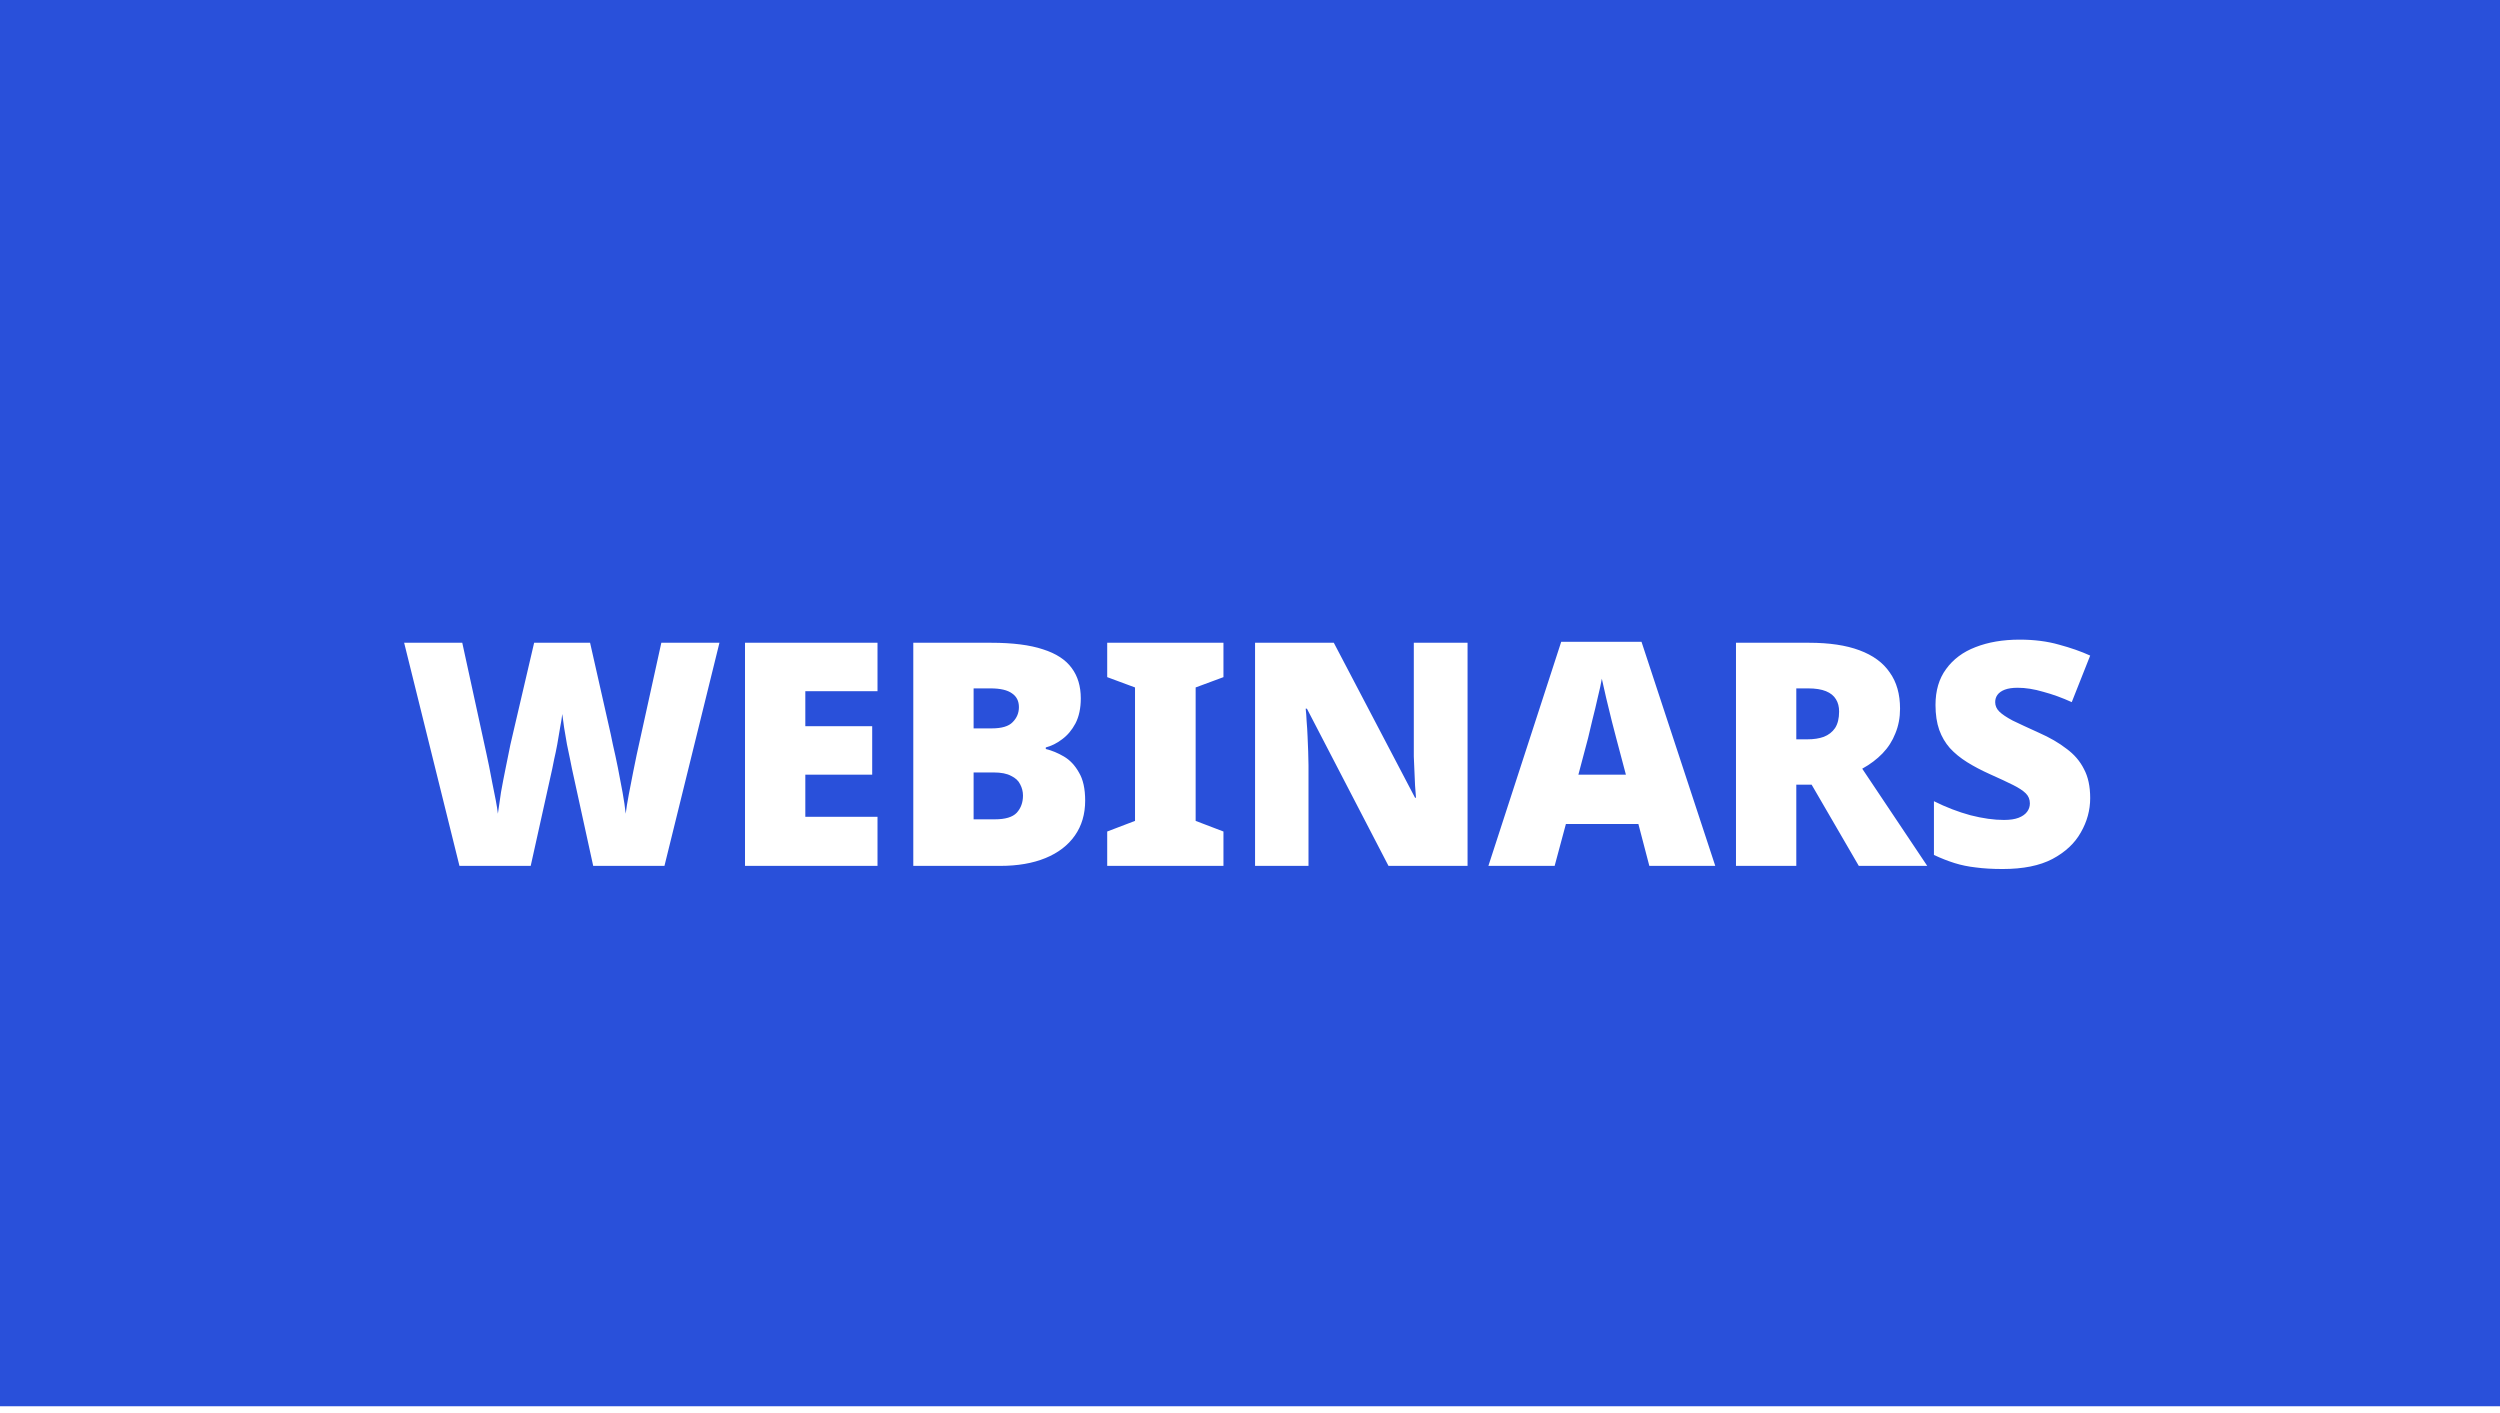 <svg width="384" height="217" viewBox="0 0 384 217" fill="none" xmlns="http://www.w3.org/2000/svg">
<rect width="384.666" height="216" fill="#2950DA"/>
<g filter="url(#filter0_d_1478_7148)">
<path d="M110.508 92.728L102.06 127H91.116L87.852 112.072C87.788 111.784 87.692 111.304 87.564 110.632C87.436 109.96 87.276 109.192 87.084 108.328C86.924 107.464 86.78 106.616 86.652 105.784C86.524 104.952 86.428 104.248 86.364 103.672C86.3 104.248 86.188 104.952 86.028 105.784C85.9 106.616 85.756 107.464 85.596 108.328C85.436 109.192 85.276 109.96 85.116 110.632C84.988 111.304 84.892 111.784 84.828 112.072L81.516 127H70.572L62.076 92.728H71.004L74.748 109.912C74.844 110.328 74.972 110.936 75.132 111.736C75.292 112.504 75.452 113.336 75.612 114.232C75.804 115.128 75.98 116.008 76.14 116.872C76.3 117.704 76.412 118.408 76.476 118.984C76.604 118.024 76.764 116.92 76.956 115.672C77.18 114.424 77.42 113.176 77.676 111.928C77.932 110.648 78.172 109.464 78.396 108.376C78.652 107.288 78.86 106.392 79.02 105.688L82.044 92.728H90.636L93.564 105.688C93.724 106.36 93.916 107.256 94.14 108.376C94.396 109.464 94.652 110.648 94.908 111.928C95.164 113.208 95.404 114.472 95.628 115.72C95.852 116.968 96.012 118.056 96.108 118.984C96.204 118.184 96.364 117.192 96.588 116.008C96.812 114.824 97.036 113.672 97.26 112.552C97.484 111.4 97.66 110.536 97.788 109.96L101.58 92.728H110.508ZM134.785 127H114.433V92.728H134.785V100.168H123.697V105.544H133.969V112.984H123.697V119.464H134.785V127ZM152.234 92.728C155.53 92.728 158.186 93.064 160.202 93.736C162.218 94.376 163.69 95.336 164.618 96.616C165.546 97.864 166.01 99.416 166.01 101.272C166.01 102.776 165.738 104.056 165.194 105.112C164.65 106.136 163.962 106.952 163.13 107.56C162.33 108.168 161.498 108.584 160.634 108.808V109.048C161.562 109.272 162.49 109.656 163.418 110.2C164.346 110.744 165.114 111.56 165.722 112.648C166.362 113.704 166.682 115.144 166.682 116.968C166.682 119.048 166.154 120.84 165.098 122.344C164.042 123.848 162.538 125 160.586 125.8C158.634 126.6 156.314 127 153.626 127H140.282V92.728H152.234ZM152.33 105.88C153.866 105.88 154.938 105.56 155.546 104.92C156.186 104.28 156.506 103.512 156.506 102.616C156.506 101.688 156.154 100.984 155.45 100.504C154.746 99.992 153.642 99.736 152.138 99.736H149.546V105.88H152.33ZM149.546 112.648V119.848H152.81C154.41 119.848 155.53 119.512 156.17 118.84C156.81 118.136 157.13 117.256 157.13 116.2C157.13 115.592 156.986 115.016 156.698 114.472C156.442 113.928 155.978 113.496 155.306 113.176C154.666 112.824 153.77 112.648 152.618 112.648H149.546ZM187.923 127H170.067V121.72L174.339 120.088V99.592L170.067 98.008V92.728H187.923V98.008L183.651 99.592V120.088L187.923 121.72V127ZM225.417 127H213.273L200.745 102.856H200.553C200.617 103.4 200.665 104.04 200.697 104.776C200.761 105.512 200.809 106.28 200.841 107.08C200.873 107.88 200.905 108.664 200.937 109.432C200.969 110.2 200.985 110.904 200.985 111.544V127H192.777V92.728H204.873L217.353 116.536H217.497C217.465 115.992 217.417 115.368 217.353 114.664C217.321 113.928 217.289 113.192 217.257 112.456C217.225 111.688 217.193 110.936 217.161 110.2C217.161 109.464 217.161 108.808 217.161 108.232V92.728H225.417V127ZM253.337 127L251.657 120.568H240.521L238.793 127H228.617L239.801 92.584H252.137L263.465 127H253.337ZM248.249 107.368C248.089 106.76 247.865 105.896 247.577 104.776C247.289 103.624 247.001 102.44 246.713 101.224C246.425 100.008 246.201 99.016 246.041 98.248C245.913 99.016 245.705 99.976 245.417 101.128C245.161 102.28 244.889 103.416 244.601 104.536C244.345 105.656 244.121 106.6 243.929 107.368L242.441 112.984H249.737L248.249 107.368ZM277.879 92.728C280.983 92.728 283.559 93.112 285.607 93.88C287.687 94.648 289.239 95.784 290.263 97.288C291.319 98.76 291.847 100.616 291.847 102.856C291.847 104.232 291.607 105.496 291.127 106.648C290.679 107.8 290.023 108.824 289.159 109.72C288.295 110.616 287.255 111.4 286.039 112.072L296.023 127H285.511L278.263 114.52H275.911V127H266.647V92.728H277.879ZM277.735 99.736H275.911V107.56H277.639C278.599 107.56 279.431 107.432 280.135 107.176C280.871 106.888 281.447 106.44 281.863 105.832C282.279 105.192 282.487 104.344 282.487 103.288C282.487 102.552 282.327 101.928 282.007 101.416C281.687 100.872 281.175 100.456 280.471 100.168C279.767 99.88 278.855 99.736 277.735 99.736ZM321.053 116.584C321.053 118.44 320.573 120.2 319.613 121.864C318.685 123.528 317.229 124.888 315.245 125.944C313.293 126.968 310.749 127.48 307.613 127.48C306.045 127.48 304.669 127.4 303.485 127.24C302.333 127.112 301.245 126.888 300.221 126.568C299.197 126.248 298.141 125.832 297.053 125.32V117.064C298.909 117.992 300.781 118.712 302.669 119.224C304.557 119.704 306.269 119.944 307.805 119.944C308.733 119.944 309.485 119.832 310.061 119.608C310.637 119.384 311.069 119.08 311.357 118.696C311.645 118.312 311.789 117.88 311.789 117.4C311.789 116.792 311.581 116.28 311.165 115.864C310.749 115.448 310.093 115.016 309.197 114.568C308.301 114.12 307.101 113.56 305.597 112.888C304.317 112.312 303.165 111.704 302.141 111.064C301.117 110.424 300.237 109.704 299.501 108.904C298.797 108.104 298.253 107.176 297.869 106.12C297.485 105.032 297.293 103.752 297.293 102.28C297.293 100.072 297.837 98.232 298.925 96.76C300.013 95.256 301.517 94.136 303.437 93.4C305.389 92.632 307.645 92.248 310.205 92.248C312.445 92.248 314.461 92.504 316.253 93.016C318.045 93.496 319.645 94.056 321.053 94.696L318.221 101.848C316.749 101.176 315.293 100.648 313.853 100.264C312.445 99.848 311.133 99.64 309.917 99.64C309.117 99.64 308.461 99.736 307.949 99.928C307.437 100.12 307.053 100.392 306.797 100.744C306.573 101.064 306.461 101.432 306.461 101.848C306.461 102.392 306.669 102.872 307.085 103.288C307.501 103.704 308.189 104.168 309.149 104.68C310.141 105.16 311.485 105.784 313.181 106.552C314.845 107.288 316.253 108.104 317.405 109C318.589 109.864 319.485 110.904 320.093 112.12C320.733 113.304 321.053 114.792 321.053 116.584Z" fill="white"/>
</g>
<defs>
<filter id="filter0_d_1478_7148" x="62.076" y="92.248" width="258.977" height="41.232" filterUnits="userSpaceOnUse" color-interpolation-filters="sRGB">
<feFlood flood-opacity="0" result="BackgroundImageFix"/>
<feColorMatrix in="SourceAlpha" type="matrix" values="0 0 0 0 0 0 0 0 0 0 0 0 0 0 0 0 0 0 127 0" result="hardAlpha"/>
<feOffset dy="6"/>
<feComposite in2="hardAlpha" operator="out"/>
<feColorMatrix type="matrix" values="0 0 0 0 0 0 0 0 0 0 0 0 0 0 0 0 0 0 0.25 0"/>
<feBlend mode="normal" in2="BackgroundImageFix" result="effect1_dropShadow_1478_7148"/>
<feBlend mode="normal" in="SourceGraphic" in2="effect1_dropShadow_1478_7148" result="shape"/>
</filter>
</defs>
</svg>
